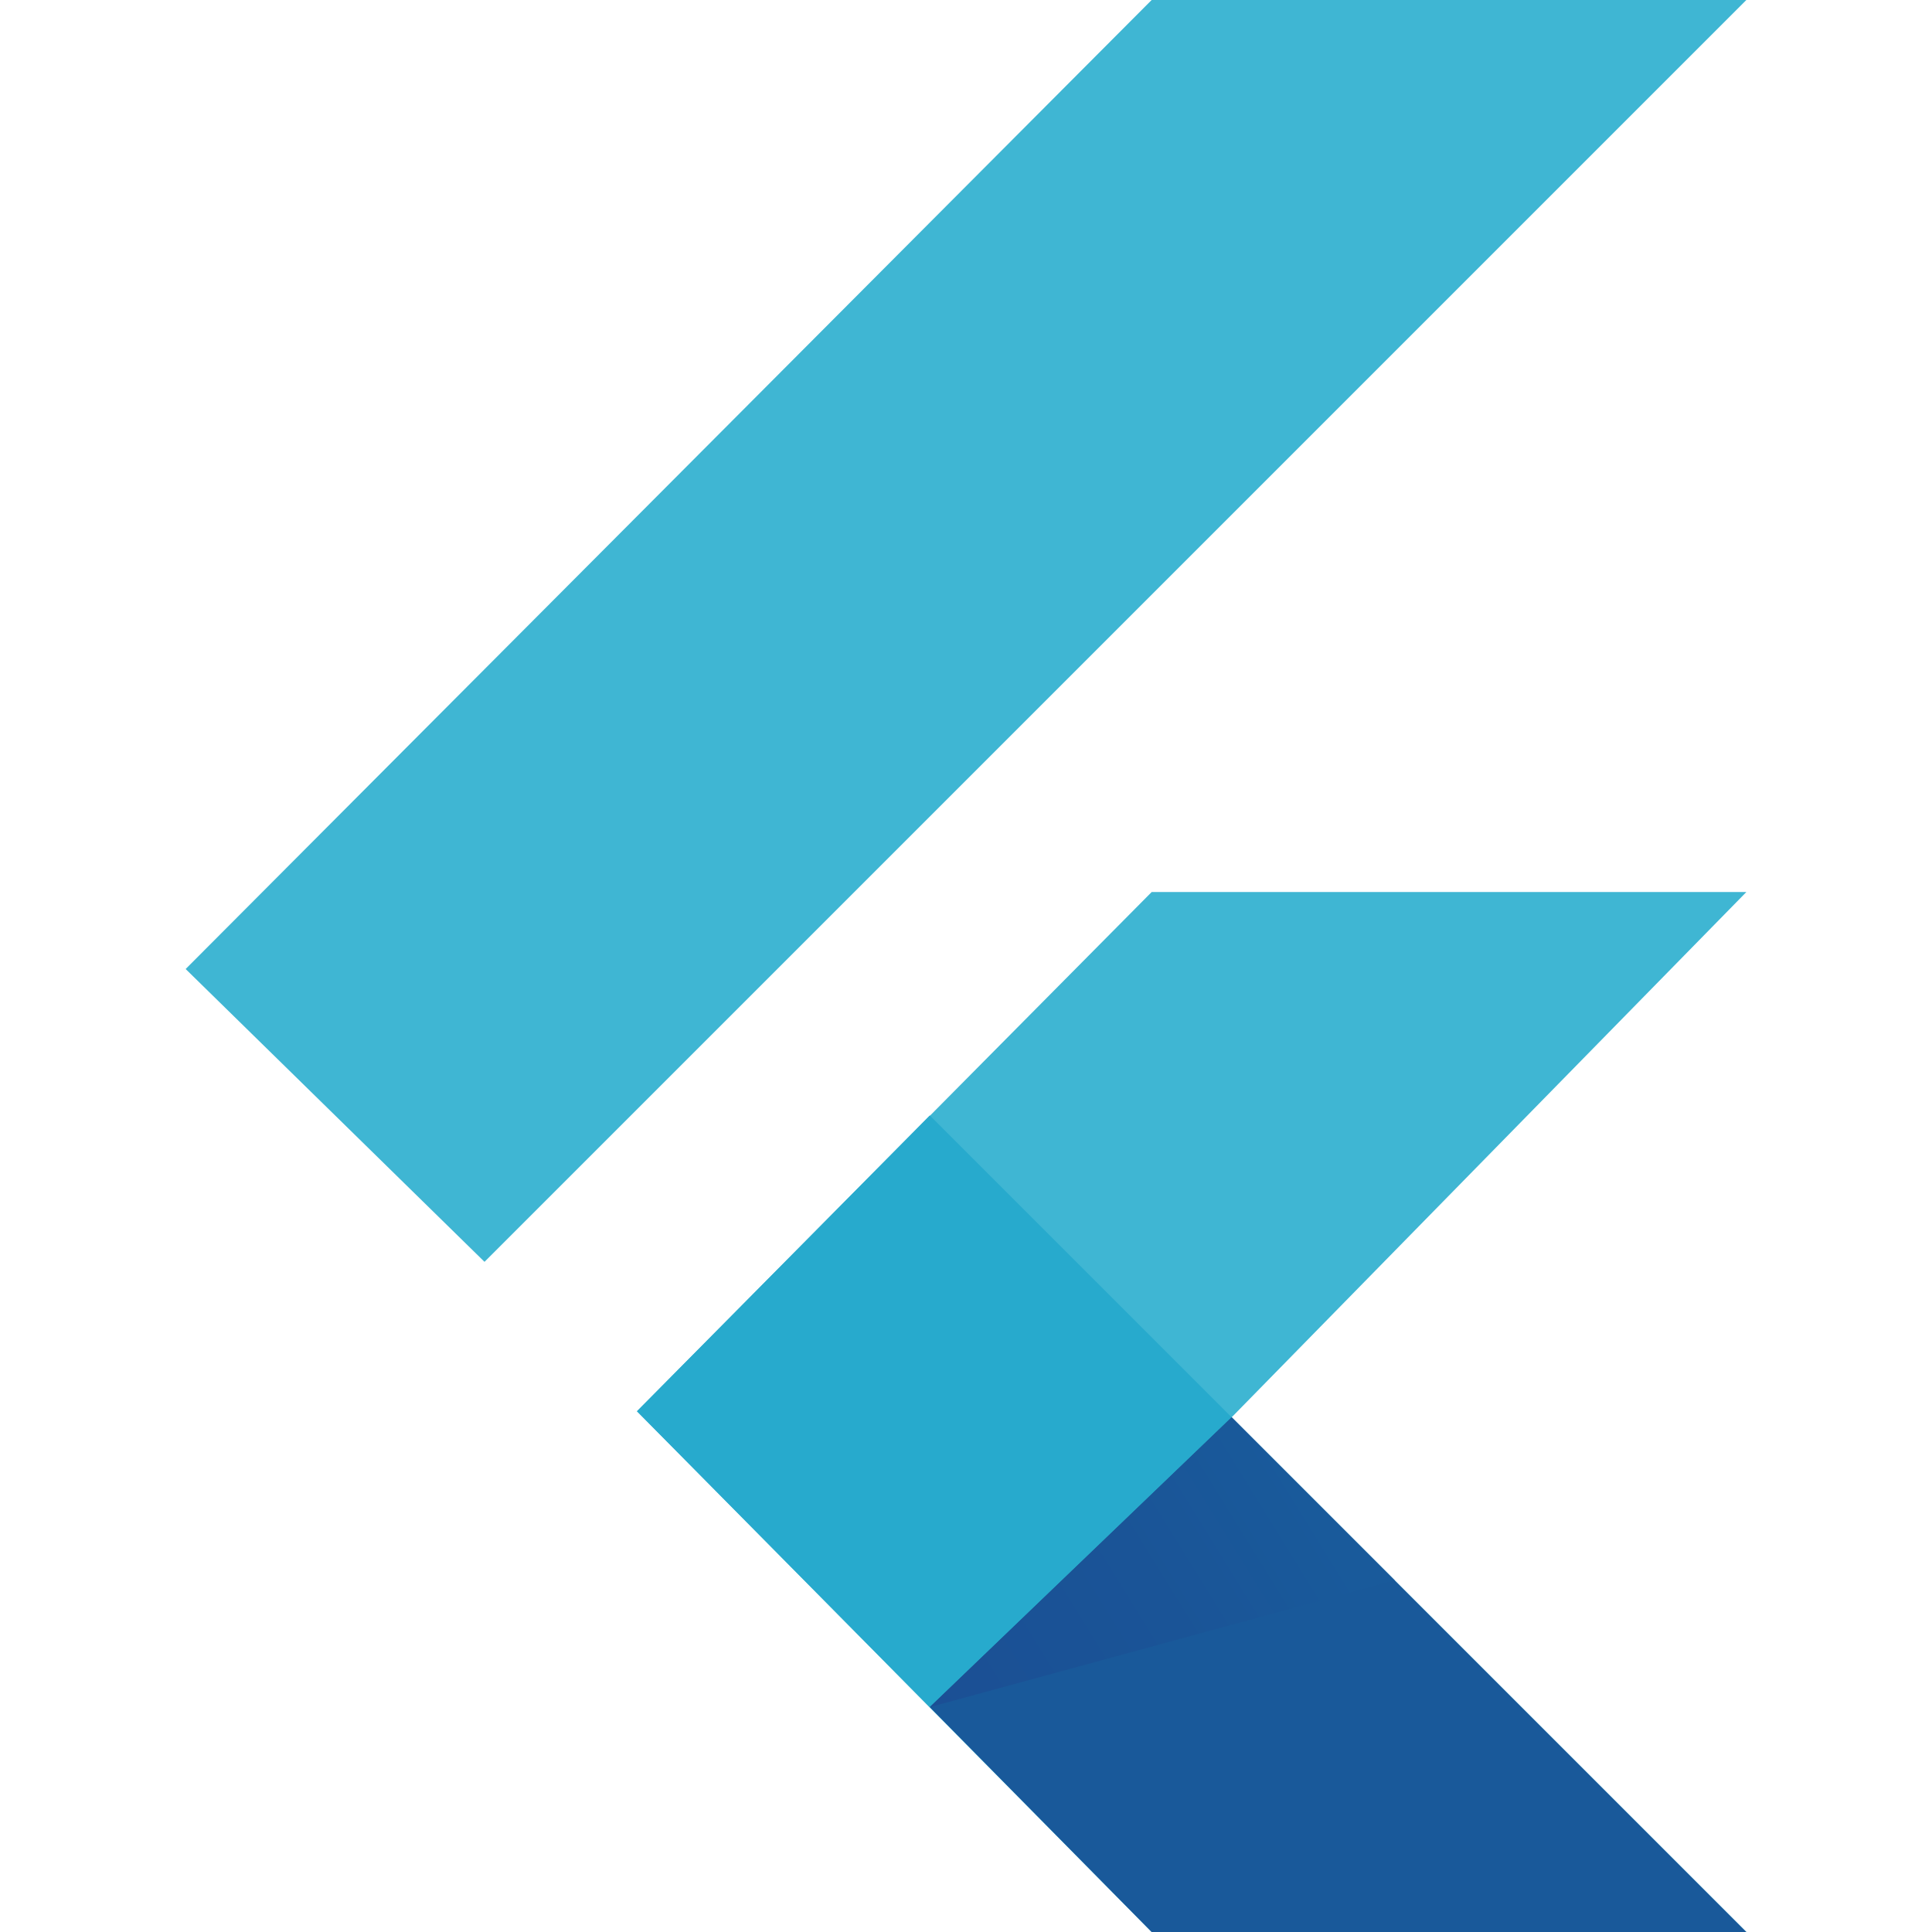 <svg xmlns="http://www.w3.org/2000/svg" width="128" height="128" viewBox="0 0 128 128"><path fill="#3fb6d3" d="M12.3 64.2L76.3 0h39.4L32.1 83.6zm64 63.8h39.4L81.6 93.9l34.1-34.8H76.3L42.2 93.5z"/><path fill="#27aacd" d="m81.6 93.9l-20-20l-19.4 19.6l19.4 19.6z"/><path fill="#19599a" d="M115.7 128L81.6 93.9l-20 19.2L76.3 128z"/><linearGradient id="SVGdJDW8cHD" x1="59.365" x2="86.825" y1="116.36" y2="99.399" gradientUnits="userSpaceOnUse"><stop offset="0" stop-color="#1b4e94"/><stop offset=".63" stop-color="#1a5497"/><stop offset="1" stop-color="#195a9b"/></linearGradient><path fill="url(#SVGdJDW8cHD)" d="m61.6 113.1l30.8-8.4l-10.8-10.8z"/></svg>